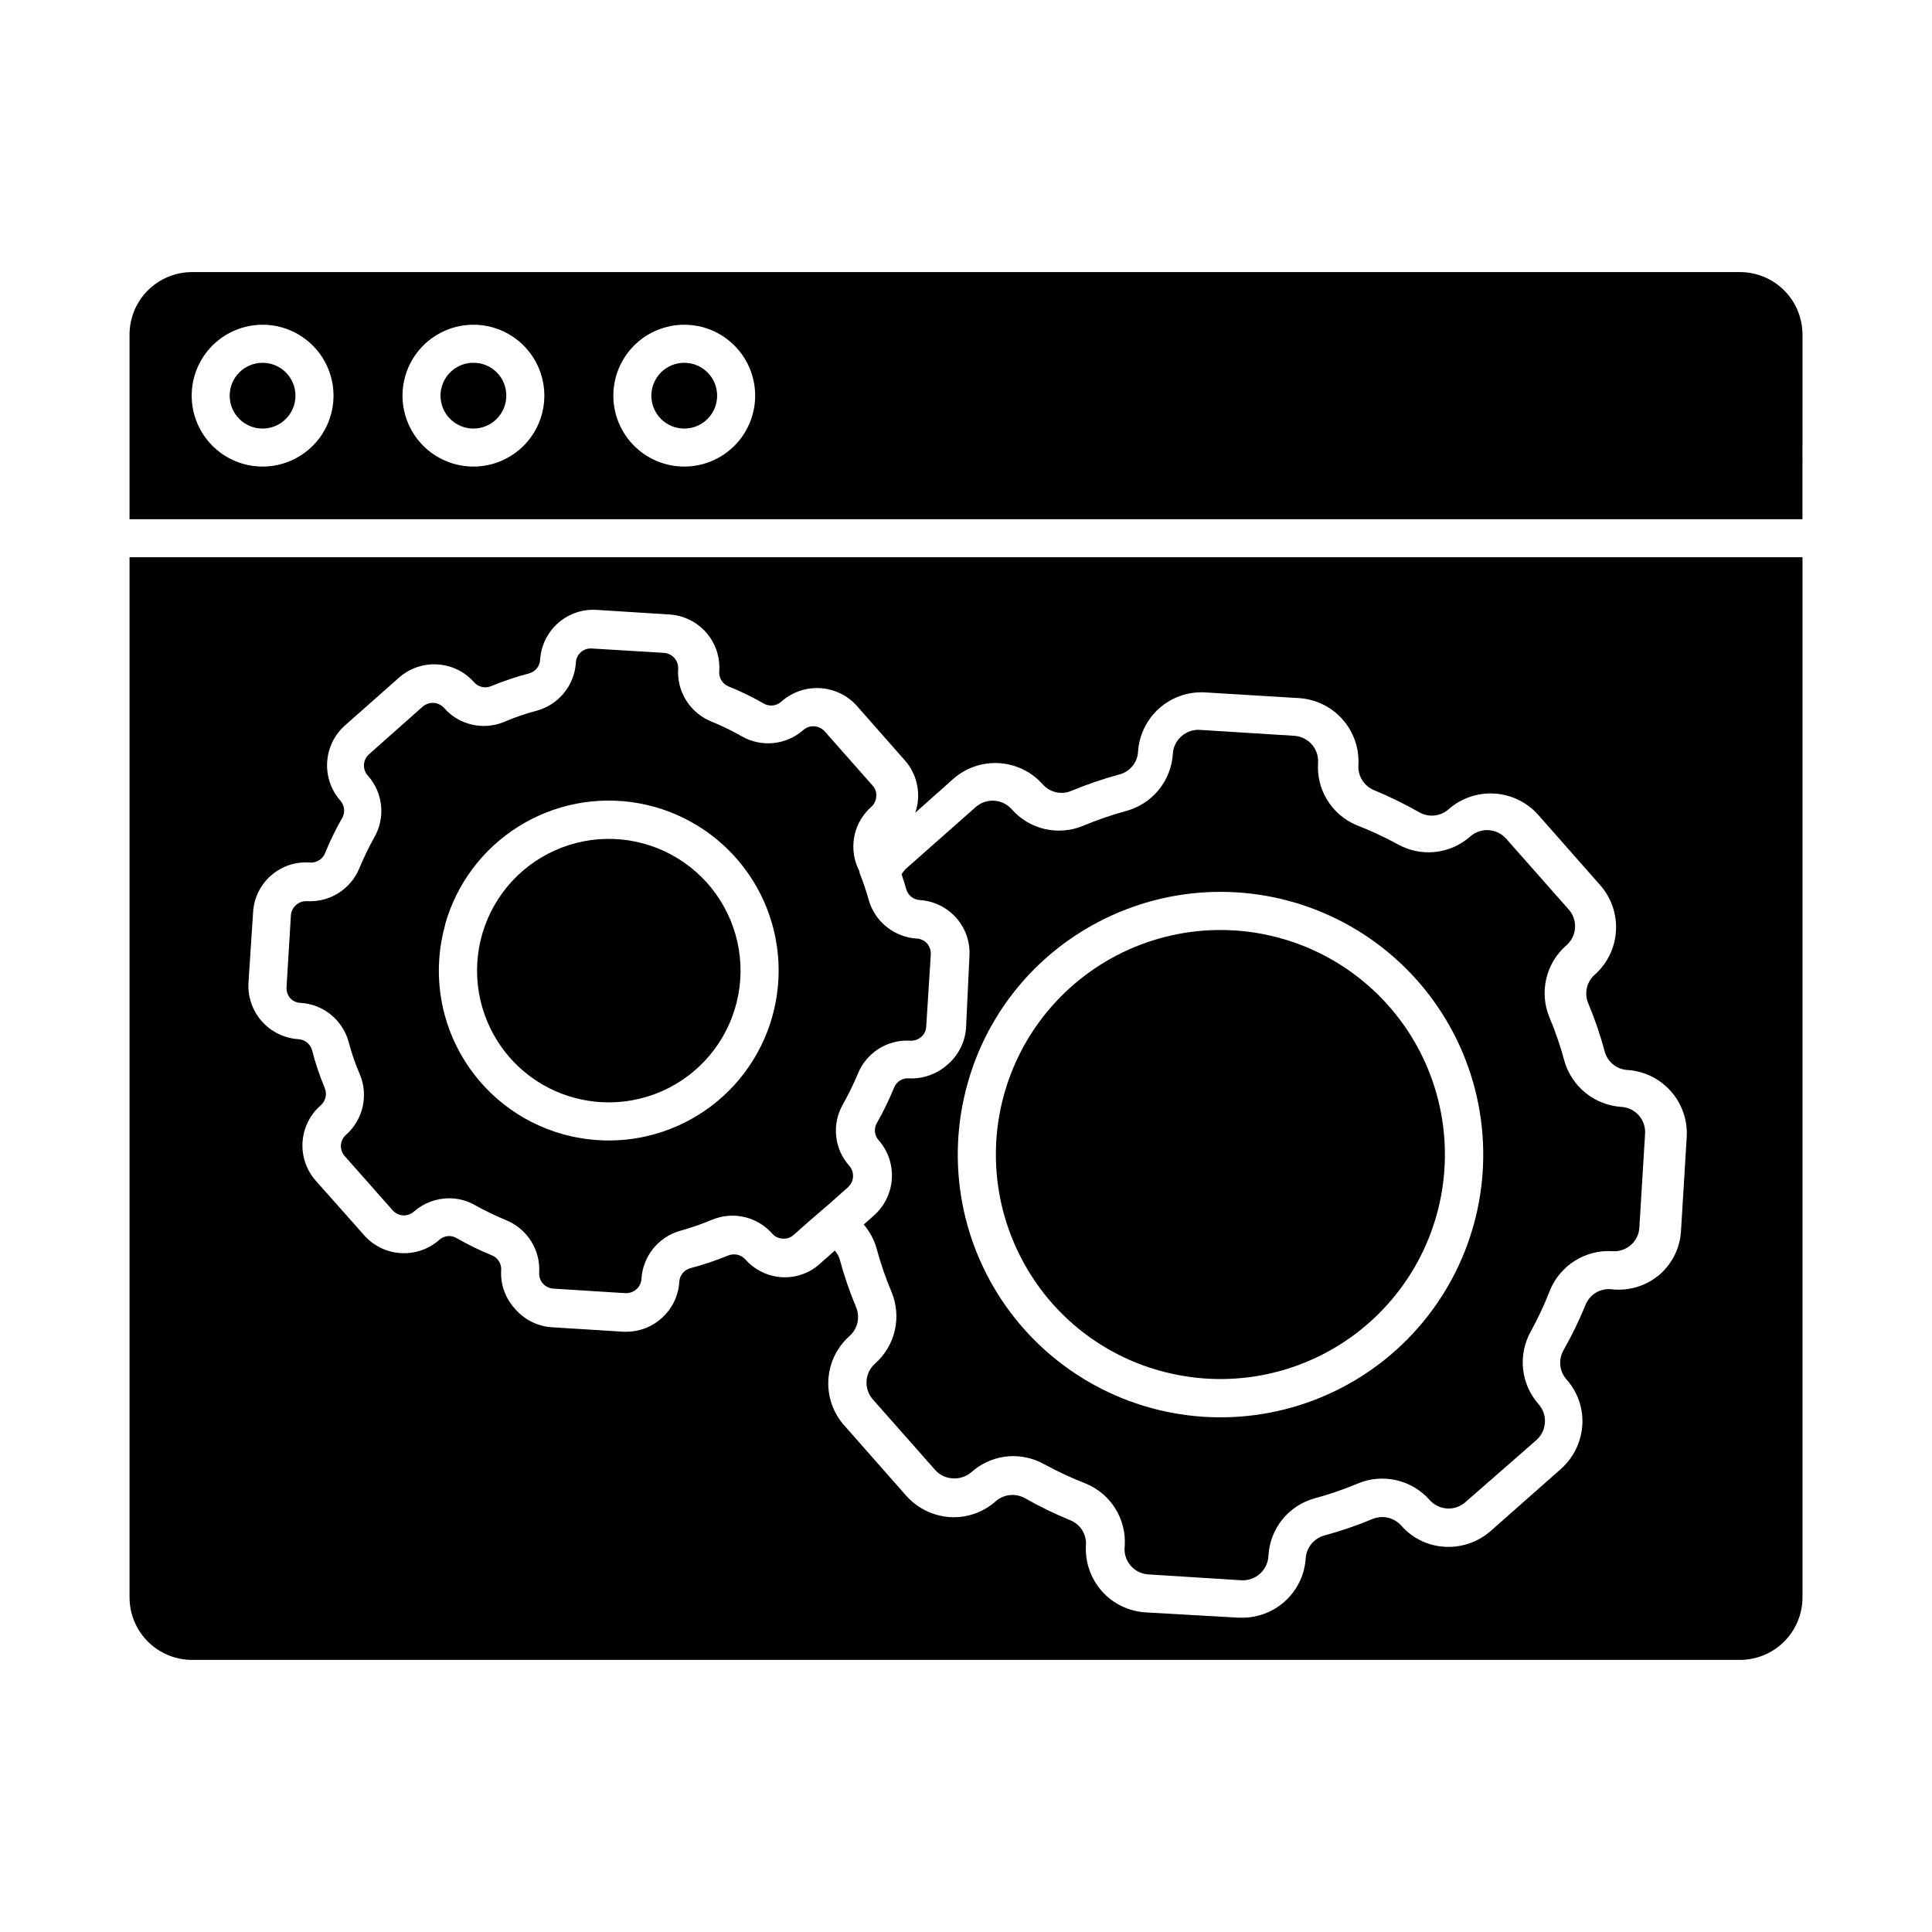 <?xml version="1.0" encoding="UTF-8"?>
<!-- Uploaded to: SVG Repo, www.svgrepo.com, Generator: SVG Repo Mixer Tools -->
<svg fill="#000000" width="800px" height="800px" version="1.1" viewBox="144 144 512 512" xmlns="http://www.w3.org/2000/svg">
 <g>
  <path d="m194.9 583.89h410.2c4.398 0 8.613-1.746 11.723-4.856 3.109-3.109 4.856-7.324 4.856-11.723v-275.63h-443.35v275.63c0 4.398 1.746 8.613 4.852 11.723 3.109 3.109 7.324 4.856 11.723 4.856zm16.172-198.1c0.203-3.773 1.926-7.305 4.773-9.789 2.844-2.488 6.574-3.719 10.34-3.414 1.688 0.098 3.258-0.867 3.93-2.418 1.305-3.242 2.836-6.391 4.586-9.422 0.824-1.477 0.621-3.316-0.504-4.582-5.129-5.84-4.59-14.723 1.207-19.902l14.359-12.695c5.844-5.144 14.75-4.578 19.902 1.262 1.121 1.266 2.926 1.668 4.484 1.004 3.277-1.348 6.644-2.477 10.074-3.375 1.652-0.453 2.832-1.914 2.922-3.625 0.234-3.766 1.961-7.277 4.801-9.758 2.84-2.481 6.555-3.719 10.312-3.441l19.145 1.211v-0.004c3.766 0.234 7.277 1.961 9.758 4.801 2.481 2.84 3.719 6.555 3.445 10.312-0.113 1.691 0.855 3.269 2.418 3.93 3.242 1.305 6.391 2.836 9.422 4.586 1.477 0.824 3.316 0.621 4.582-0.504 2.824-2.527 6.543-3.824 10.328-3.598 3.785 0.227 7.324 1.957 9.824 4.809l12.645 14.359 0.004-0.004c3.328 3.797 4.367 9.086 2.719 13.855l10.078-8.969h-0.004c3.344-2.945 7.719-4.449 12.168-4.176 4.449 0.273 8.609 2.301 11.562 5.637 1.895 2.133 4.934 2.82 7.559 1.715 4.117-1.715 8.34-3.16 12.645-4.332 2.828-0.684 4.875-3.141 5.039-6.047 0.285-4.449 2.324-8.602 5.668-11.547 3.344-2.949 7.719-4.449 12.168-4.172l24.836 1.512c4.449 0.285 8.602 2.324 11.547 5.668 2.949 3.344 4.449 7.719 4.172 12.168-0.152 2.836 1.504 5.461 4.133 6.547 4.133 1.711 8.152 3.68 12.039 5.894 2.481 1.398 5.57 1.074 7.711-0.805 3.34-2.941 7.707-4.445 12.152-4.18 4.445 0.262 8.605 2.273 11.574 5.59l16.473 18.691h0.004c2.949 3.344 4.449 7.719 4.176 12.168-0.273 4.449-2.301 8.605-5.637 11.562-2.133 1.891-2.82 4.93-1.715 7.559 1.723 4.113 3.168 8.336 4.332 12.645 0.688 2.828 3.141 4.875 6.047 5.039 4.449 0.285 8.602 2.32 11.547 5.664 2.949 3.344 4.449 7.719 4.172 12.168l-1.512 24.836v0.004c-0.254 4.445-2.285 8.605-5.641 11.535-3.606 3.082-8.348 4.488-13.051 3.879-2.859-0.188-5.519 1.477-6.598 4.133-1.684 4.137-3.637 8.16-5.844 12.043-1.41 2.469-1.109 5.559 0.754 7.707 2.988 3.312 4.512 7.688 4.231 12.141-0.289 4.453-2.316 8.613-5.641 11.59l-18.641 16.473c-3.356 2.941-7.738 4.445-12.191 4.184-4.453-0.246-8.613-2.281-11.539-5.644-1.918-2.125-4.965-2.812-7.606-1.711-4.117 1.719-8.34 3.168-12.648 4.332-2.801 0.727-4.828 3.156-5.039 6.043-0.266 4.262-2.144 8.258-5.25 11.188-3.106 2.93-7.207 4.566-11.473 4.582h-1.059l-24.688-1.41c-4.449-0.273-8.605-2.297-11.562-5.633-2.957-3.332-4.469-7.703-4.207-12.152 0.195-2.848-1.445-5.504-4.082-6.598-4.133-1.695-8.152-3.644-12.039-5.844-2.484-1.418-5.594-1.117-7.758 0.754-3.324 2.973-7.695 4.496-12.145 4.234-4.453-0.293-8.613-2.316-11.586-5.644l-16.473-18.691h-0.004c-2.945-3.332-4.445-7.703-4.172-12.141 0.273-4.441 2.301-8.59 5.633-11.539 2.129-1.914 2.812-4.965 1.715-7.606-1.723-4.117-3.168-8.34-4.332-12.648-0.254-0.875-0.703-1.684-1.312-2.367l-3.981 3.527c-2.75 2.481-6.379 3.75-10.074 3.527-3.727-0.23-7.207-1.938-9.672-4.738-1.148-1.258-2.965-1.66-4.535-1.004-3.281 1.34-6.648 2.469-10.078 3.375-1.617 0.465-2.766 1.895-2.871 3.574-0.453 7.438-6.606 13.238-14.055 13.25h-0.656l-19.297-1.207c-3.769-0.309-7.258-2.125-9.672-5.039-2.481-2.75-3.75-6.379-3.527-10.074 0.121-1.711-0.875-3.297-2.469-3.93-3.223-1.316-6.356-2.848-9.371-4.586-1.473-0.859-3.332-0.652-4.582 0.504-5.848 5.144-14.754 4.578-19.902-1.258l-12.695-14.309c-2.551-2.82-3.856-6.551-3.617-10.344 0.238-3.793 1.996-7.332 4.875-9.809 1.262-1.148 1.664-2.965 1.008-4.535-1.367-3.273-2.492-6.641-3.375-10.078-0.473-1.633-1.93-2.785-3.625-2.871-3.762-0.246-7.266-1.977-9.742-4.812-2.477-2.836-3.723-6.543-3.461-10.301z"/>
  <path d="m223.66 409.77c6.035 0.371 11.16 4.543 12.746 10.379 0.766 2.945 1.758 5.824 2.973 8.613 2.309 5.562 0.832 11.98-3.676 15.973-0.801 0.707-1.289 1.703-1.359 2.769-0.055 1.051 0.309 2.082 1.008 2.871l12.695 14.359c0.707 0.797 1.703 1.285 2.769 1.359 1.051 0.055 2.082-0.309 2.871-1.008 2.582-2.258 5.891-3.508 9.32-3.527 2.441 0 4.84 0.641 6.953 1.867 2.68 1.477 5.438 2.805 8.262 3.981 5.543 2.301 9.02 7.863 8.668 13.852-0.07 1.059 0.285 2.098 0.984 2.891 0.699 0.797 1.688 1.277 2.742 1.344l19.145 1.211v-0.004c1.051 0.039 2.074-0.32 2.871-1.008 0.809-0.703 1.301-1.699 1.363-2.769 0.348-5.934 4.379-11.008 10.074-12.695 2.93-0.809 5.809-1.801 8.617-2.973 5.559-2.324 11.984-0.848 15.969 3.676 0.699 0.805 1.707 1.281 2.769 1.312 1.051 0.094 2.09-0.254 2.875-0.957l4.332-3.828 5.039-4.332 5.039-4.484-0.004-0.004c0.805-0.707 1.293-1.703 1.359-2.773 0.062-1.066-0.297-2.117-1.004-2.918-3.988-4.484-4.676-11.008-1.715-16.223 1.516-2.668 2.859-5.426 4.031-8.262 2.293-5.555 7.859-9.035 13.855-8.668 1.066 0.055 2.113-0.305 2.922-1.008 0.801-0.699 1.277-1.703 1.309-2.769l1.211-19.094c0.055-1.066-0.309-2.117-1.008-2.922-0.664-0.711-1.559-1.156-2.519-1.262h-0.254c-1.855-0.137-3.668-0.633-5.34-1.461-3.602-1.773-6.277-4.996-7.356-8.867-0.66-2.375-1.449-4.711-2.367-7 0-0.555-0.352-1.109-0.605-1.664-2.316-5.547-0.836-11.953 3.68-15.922 0.793-0.707 1.266-1.707 1.309-2.769 0.102-1.051-0.246-2.094-0.957-2.871l-12.695-14.359c-0.707-0.801-1.707-1.289-2.773-1.355-1.07-0.066-2.121 0.293-2.922 1.004-4.508 3.977-11.051 4.644-16.273 1.66-2.644-1.508-5.387-2.836-8.211-3.977-5.543-2.305-9.02-7.867-8.664-13.855 0.066-1.07-0.293-2.125-1-2.926-0.711-0.805-1.711-1.293-2.781-1.359l-19.094-1.16v0.004c-1.066-0.086-2.121 0.273-2.922 0.984-0.797 0.715-1.27 1.723-1.309 2.793-0.398 5.996-4.539 11.086-10.328 12.695-2.961 0.77-5.856 1.766-8.664 2.973-5.547 2.316-11.953 0.84-15.922-3.676-0.715-0.793-1.707-1.277-2.769-1.363-1.066-0.043-2.113 0.316-2.926 1.008l-14.309 12.695 0.004 0.004c-0.773 0.727-1.223 1.73-1.25 2.789s0.367 2.086 1.098 2.852c3.977 4.512 4.644 11.051 1.664 16.273-1.488 2.656-2.82 5.398-3.981 8.211-2.289 5.562-7.852 9.062-13.855 8.719-2.199-0.117-4.098 1.531-4.281 3.727l-1.16 19.145c-0.055 1.051 0.309 2.082 1.008 2.871 0.711 0.75 1.688 1.184 2.719 1.211zm38.289-20.758c3.039-10.809 10.008-20.09 19.535-26.031 9.527-5.938 20.93-8.105 31.973-6.074 11.039 2.031 20.926 8.113 27.719 17.051 6.789 8.941 10 20.094 8.992 31.277-1.004 11.184-6.148 21.586-14.422 29.172-8.277 7.586-19.09 11.809-30.316 11.84-4.137-0.008-8.254-0.566-12.242-1.664-11.492-3.207-21.234-10.848-27.094-21.242-5.859-10.391-7.348-22.688-4.144-34.176z"/>
  <path d="m269.46 240.14c-3.523 0-6.703 2.121-8.051 5.379-1.352 3.258-0.605 7.008 1.887 9.5 2.496 2.492 6.242 3.238 9.5 1.887 3.258-1.348 5.379-4.523 5.379-8.051 0.016-2.316-0.898-4.539-2.535-6.18-1.637-1.637-3.863-2.551-6.18-2.535z"/>
  <path d="m387.71 382.52c3.738 0.23 7.234 1.934 9.723 4.738 2.441 2.766 3.691 6.391 3.477 10.074l-0.906 19.246c-0.32 3.766-2.137 7.25-5.039 9.672-2.777 2.434-6.391 3.695-10.078 3.527-1.699-0.145-3.293 0.836-3.93 2.418-1.324 3.234-2.856 6.383-4.582 9.422-0.859 1.473-0.652 3.332 0.504 4.586 5.113 5.852 4.551 14.738-1.262 19.898l-2.719 2.418c1.605 1.852 2.777 4.039 3.426 6.398 1.051 3.898 2.363 7.719 3.93 11.438 1.352 3.223 1.66 6.785 0.883 10.191-0.777 3.406-2.602 6.484-5.215 8.801-2.797 2.465-3.066 6.727-0.605 9.523l16.473 18.641c1.176 1.355 2.848 2.172 4.637 2.266 1.832 0.141 3.648-0.457 5.039-1.66 3.055-2.715 6.996-4.219 11.082-4.234 2.914 0.02 5.777 0.785 8.312 2.219 3.5 1.906 7.117 3.59 10.832 5.039 3.242 1.32 5.988 3.625 7.848 6.59 1.863 2.965 2.75 6.441 2.531 9.934-0.242 1.82 0.277 3.656 1.426 5.086 1.152 1.43 2.84 2.32 4.672 2.473l24.836 1.562c1.832 0.094 3.621-0.551 4.969-1.797 1.344-1.242 2.133-2.973 2.188-4.805 0.203-3.484 1.492-6.816 3.688-9.527 2.195-2.711 5.188-4.664 8.555-5.586 3.894-1.055 7.715-2.367 11.434-3.93 3.234-1.352 6.812-1.656 10.227-0.867 3.418 0.785 6.5 2.621 8.82 5.25 1.18 1.332 2.844 2.137 4.621 2.242 1.777 0.102 3.519-0.504 4.848-1.688l18.793-16.426c2.793-2.465 3.066-6.723 0.605-9.523-2.32-2.613-3.766-5.894-4.125-9.371-0.363-3.481 0.375-6.984 2.109-10.023 1.918-3.496 3.602-7.113 5.039-10.832 1.336-3.227 3.644-5.957 6.609-7.809 2.961-1.852 6.43-2.734 9.914-2.519 1.789 0.137 3.559-0.453 4.906-1.641 1.348-1.184 2.16-2.863 2.25-4.656l1.512-24.836v-0.004c0.109-1.777-0.492-3.527-1.676-4.859-1.18-1.332-2.844-2.141-4.625-2.242-3.481-0.23-6.809-1.535-9.516-3.738s-4.664-5.191-5.598-8.555c-1.051-3.898-2.363-7.719-3.93-11.438-1.34-3.227-1.637-6.793-0.848-10.199 0.785-3.406 2.613-6.481 5.231-8.793 1.418-1.184 2.285-2.894 2.398-4.734 0.113-1.84-0.535-3.644-1.793-4.992l-16.473-18.641h-0.004c-2.457-2.762-6.68-3.031-9.469-0.602-2.613 2.328-5.894 3.773-9.375 4.137-3.481 0.363-6.988-0.383-10.023-2.125-3.516-1.906-7.152-3.59-10.883-5.035-3.188-1.367-5.875-3.691-7.68-6.652-1.805-2.961-2.644-6.414-2.394-9.875 0.199-3.711-2.637-6.887-6.348-7.102l-24.836-1.562h-0.004c-1.844-0.156-3.668 0.465-5.035 1.711-1.363 1.168-2.184 2.844-2.269 4.637-0.219 3.484-1.523 6.816-3.727 9.523-2.203 2.711-5.199 4.664-8.566 5.59-3.894 1.062-7.715 2.375-11.438 3.93-3.223 1.355-6.793 1.66-10.203 0.875-3.406-0.789-6.484-2.625-8.789-5.258-2.477-2.777-6.738-3.027-9.523-0.555l-18.641 16.473v0.004c-0.363 0.414-0.699 0.852-1.008 1.309 0.453 1.359 0.906 2.719 1.258 4.031h0.004c0.477 1.582 1.879 2.703 3.527 2.82zm45.645 6.75c18.871-10.598 41.598-11.816 61.496-3.297 19.898 8.52 34.703 25.805 40.059 46.777s0.652 43.242-12.723 60.258-33.906 26.844-55.547 26.594c-21.645-0.25-41.938-10.555-54.918-27.875-12.977-17.324-17.16-39.695-11.316-60.539 4.945-17.809 16.809-32.902 32.949-41.918z"/>
  <path d="m334.05 248.86c0 4.812-3.902 8.715-8.719 8.715-4.812 0-8.715-3.902-8.715-8.715s3.902-8.715 8.715-8.715c4.816 0 8.719 3.902 8.719 8.715"/>
  <path d="m222.3 248.86c0 4.812-3.902 8.715-8.715 8.715-4.816 0-8.715-3.902-8.715-8.715s3.898-8.715 8.715-8.715c4.812 0 8.715 3.902 8.715 8.715"/>
  <path d="m621.68 232.68c0-4.394-1.746-8.613-4.856-11.723-3.109-3.106-7.324-4.852-11.723-4.852h-410.2c-4.398 0-8.613 1.746-11.723 4.852-3.106 3.109-4.852 7.328-4.852 11.723v48.918h443.35zm-408.09 34.965c-4.984 0-9.766-1.98-13.289-5.504-3.523-3.523-5.504-8.305-5.504-13.289s1.98-9.762 5.504-13.289c3.523-3.523 8.305-5.504 13.289-5.504s9.762 1.98 13.289 5.504c3.523 3.527 5.504 8.305 5.504 13.289s-1.98 9.766-5.504 13.289c-3.527 3.523-8.305 5.504-13.289 5.504zm55.871 0c-4.984 0-9.762-1.98-13.289-5.504-3.523-3.523-5.504-8.305-5.504-13.289s1.98-9.762 5.504-13.289c3.527-3.523 8.305-5.504 13.289-5.504 4.984 0 9.766 1.98 13.289 5.504 3.523 3.527 5.504 8.305 5.504 13.289s-1.98 9.766-5.504 13.289c-3.523 3.523-8.305 5.504-13.289 5.504zm55.871 0c-4.981 0-9.762-1.98-13.285-5.504-3.523-3.523-5.504-8.305-5.504-13.289s1.98-9.762 5.504-13.289c3.523-3.523 8.305-5.504 13.285-5.504 4.984 0 9.766 1.98 13.289 5.504 3.523 3.527 5.504 8.305 5.504 13.289s-1.98 9.766-5.504 13.289c-3.523 3.523-8.305 5.504-13.289 5.504z"/>
  <path d="m451.39 507.26c17.816 4.984 36.934 1.398 51.73-9.699 14.797-11.102 23.594-28.453 23.793-46.949 0.203-18.496-8.211-36.035-22.762-47.457-14.551-11.422-33.586-15.422-51.504-10.832-17.922 4.594-32.684 17.262-39.949 34.273-7.266 17.012-6.203 36.434 2.871 52.555 7.711 13.773 20.605 23.895 35.82 28.109z"/>
  <path d="m295.96 434.86c10.453 2.914 21.668 0.801 30.344-5.715 8.676-6.516 13.832-16.695 13.945-27.547 0.117-10.852-4.82-21.141-13.359-27.836-8.535-6.699-19.703-9.051-30.215-6.356-10.512 2.691-19.176 10.117-23.441 20.094-4.266 9.98-3.648 21.375 1.668 30.832 4.531 8.102 12.117 14.051 21.059 16.527z"/>
 </g>
</svg>